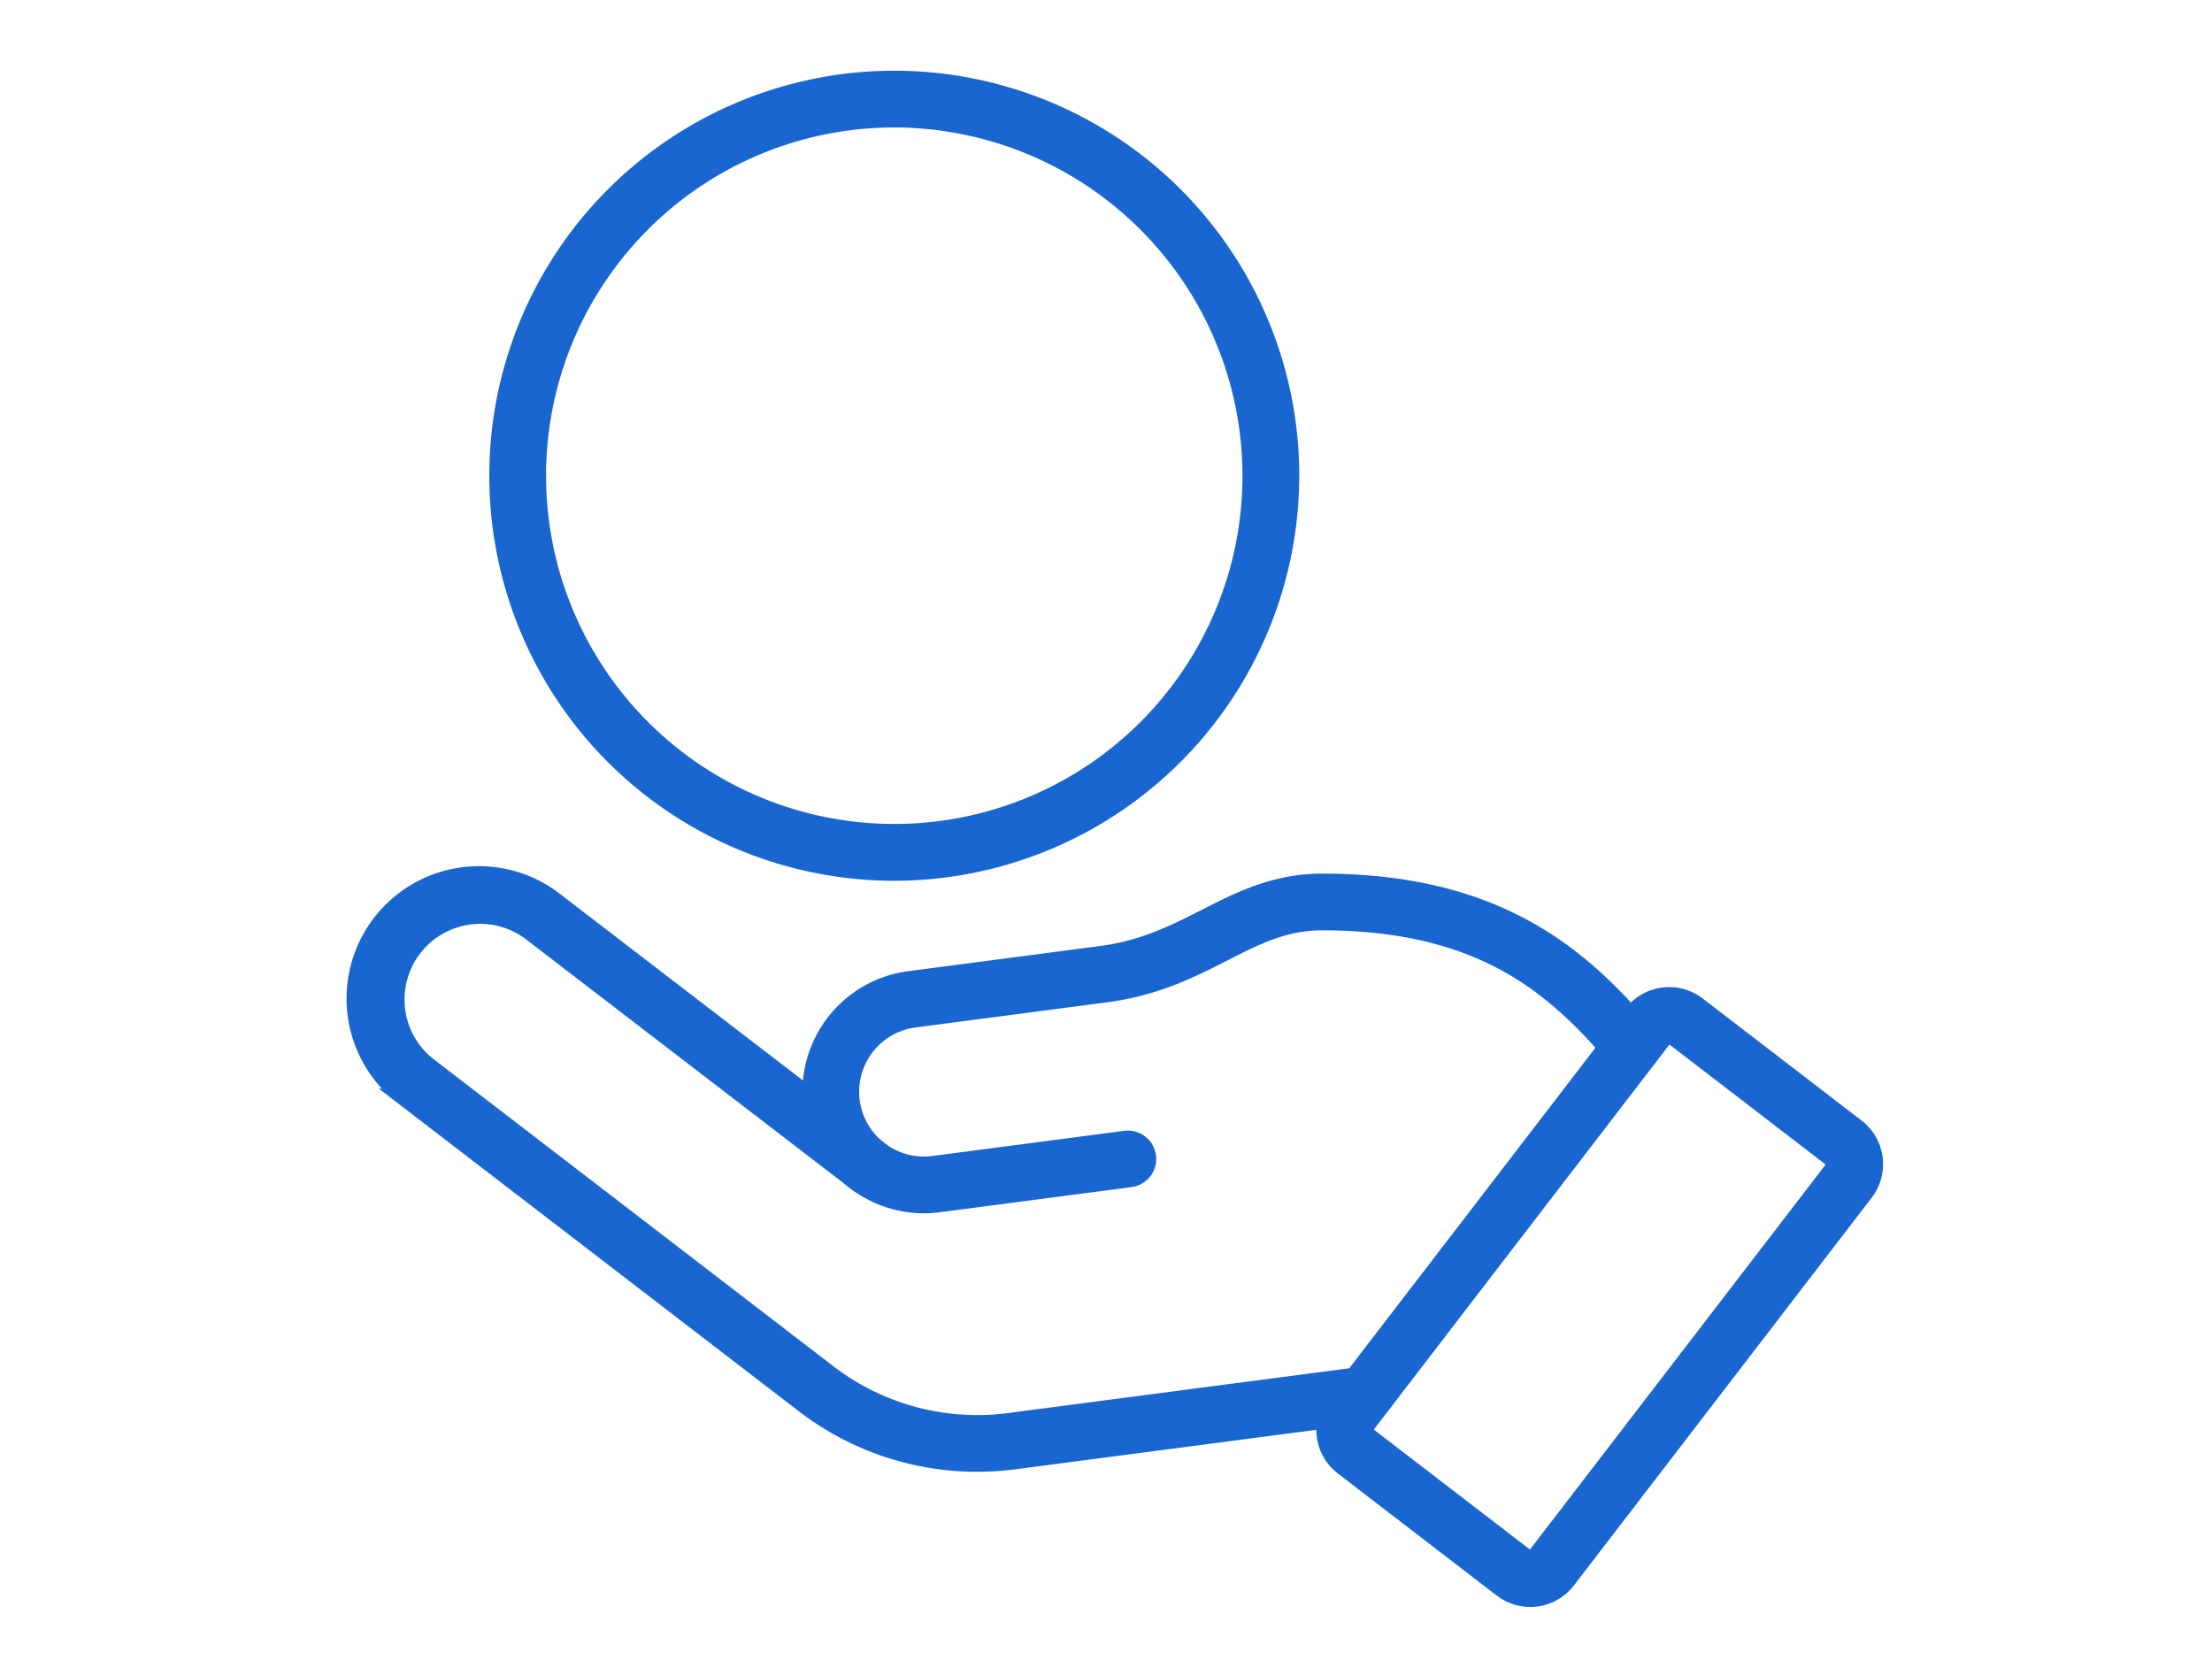 <svg xmlns="http://www.w3.org/2000/svg" xmlns:xlink="http://www.w3.org/1999/xlink" width="256" height="193" viewBox="0 0 256 193"><defs><clipPath id="clip-path"><rect id="Rechteck_223" data-name="Rechteck 223" width="188.303" height="186.045" fill="#1966d0" stroke="#1966d0" stroke-width="2"></rect></clipPath></defs><g id="Gruppe_1018" data-name="Gruppe 1018" transform="translate(-617 -6116)"><g id="Gruppe_1016" data-name="Gruppe 1016" transform="translate(657.337 6124.477)"><g id="Gruppe_1015" data-name="Gruppe 1015" transform="translate(-6 -5)" clip-path="url(#clip-path)"><path id="Pfad_254" data-name="Pfad 254" d="M71.892,148.722a32.835,32.835,0,0,1-20.118-6.873L5.6,106.379A14.32,14.32,0,1,1,23.045,83.666l37.33,28.659c.038.03.075.059.112.09a1.264,1.264,0,0,0,.152.119,2.282,2.282,0,0,1-2.518,3.808,5.974,5.974,0,0,1-.575-.434L20.265,87.286A9.756,9.756,0,0,0,8.379,102.759l46.179,35.47a28.332,28.332,0,0,0,21.119,5.678l40.763-5.346a2.283,2.283,0,0,1,.594,4.527L76.27,148.435a33.717,33.717,0,0,1-4.378.286" transform="translate(6.848 17.118)" fill="#1966d0" stroke="#1966d0" stroke-width="2"></path><path id="Pfad_255" data-name="Pfad 255" d="M59.213,118.711a13.068,13.068,0,0,1-1.689-26.025l22.194-2.912c4.97-.652,8.594-2.5,12.1-4.286,3.939-2.009,8.009-4.086,13.5-4.086,20.834,0,30.331,9.046,37.6,17.525a2.283,2.283,0,0,1-3.466,2.972c-6.909-8.062-15.234-15.932-34.131-15.932-4.393,0-7.651,1.663-11.424,3.586-3.67,1.873-7.829,3.994-13.58,4.748L58.116,97.214a8.5,8.5,0,0,0,2.213,16.858l22.193-2.912a2.283,2.283,0,1,1,.592,4.528L60.921,118.6a13.119,13.119,0,0,1-1.709.112" transform="translate(13.374 17.217)" fill="#1966d0" stroke="#1966d0" stroke-width="2"></path><path id="Pfad_256" data-name="Pfad 256" d="M122.017,162.637a5.348,5.348,0,0,1-3.264-1.108h0L100.362,147.4a5.369,5.369,0,0,1-.986-7.531l34.459-44.862a5.374,5.374,0,0,1,7.531-.99l18.389,14.125a5.37,5.37,0,0,1,.987,7.531l-34.46,44.865a5.369,5.369,0,0,1-4.265,2.1m-.484-4.731a.805.805,0,0,0,1.129-.148l34.46-44.865a.8.8,0,0,0-.148-1.127l-18.39-14.125a.779.779,0,0,0-.594-.159.8.8,0,0,0-.534.307L103,142.654a.8.8,0,0,0,.148,1.128Z" transform="translate(20.742 18.844)" fill="#1966d0" stroke="#1966d0" stroke-width="2"></path><path id="Pfad_260" data-name="Pfad 260" d="M60.275,91.74A45.87,45.87,0,1,1,106.145,45.87,45.922,45.922,0,0,1,60.275,91.74m0-87.174a41.3,41.3,0,1,0,41.3,41.3,41.351,41.351,0,0,0-41.3-41.3" transform="translate(8.885 5.707)" fill="#1966d0" stroke="#1966d0" stroke-width="2"></path></g></g><g id="Gruppe_1017" data-name="Gruppe 1017" transform="translate(-343 309)"><rect id="Rechteck_221" data-name="Rechteck 221" width="256" height="193" transform="translate(960 5807)" fill="none"></rect></g></g></svg>